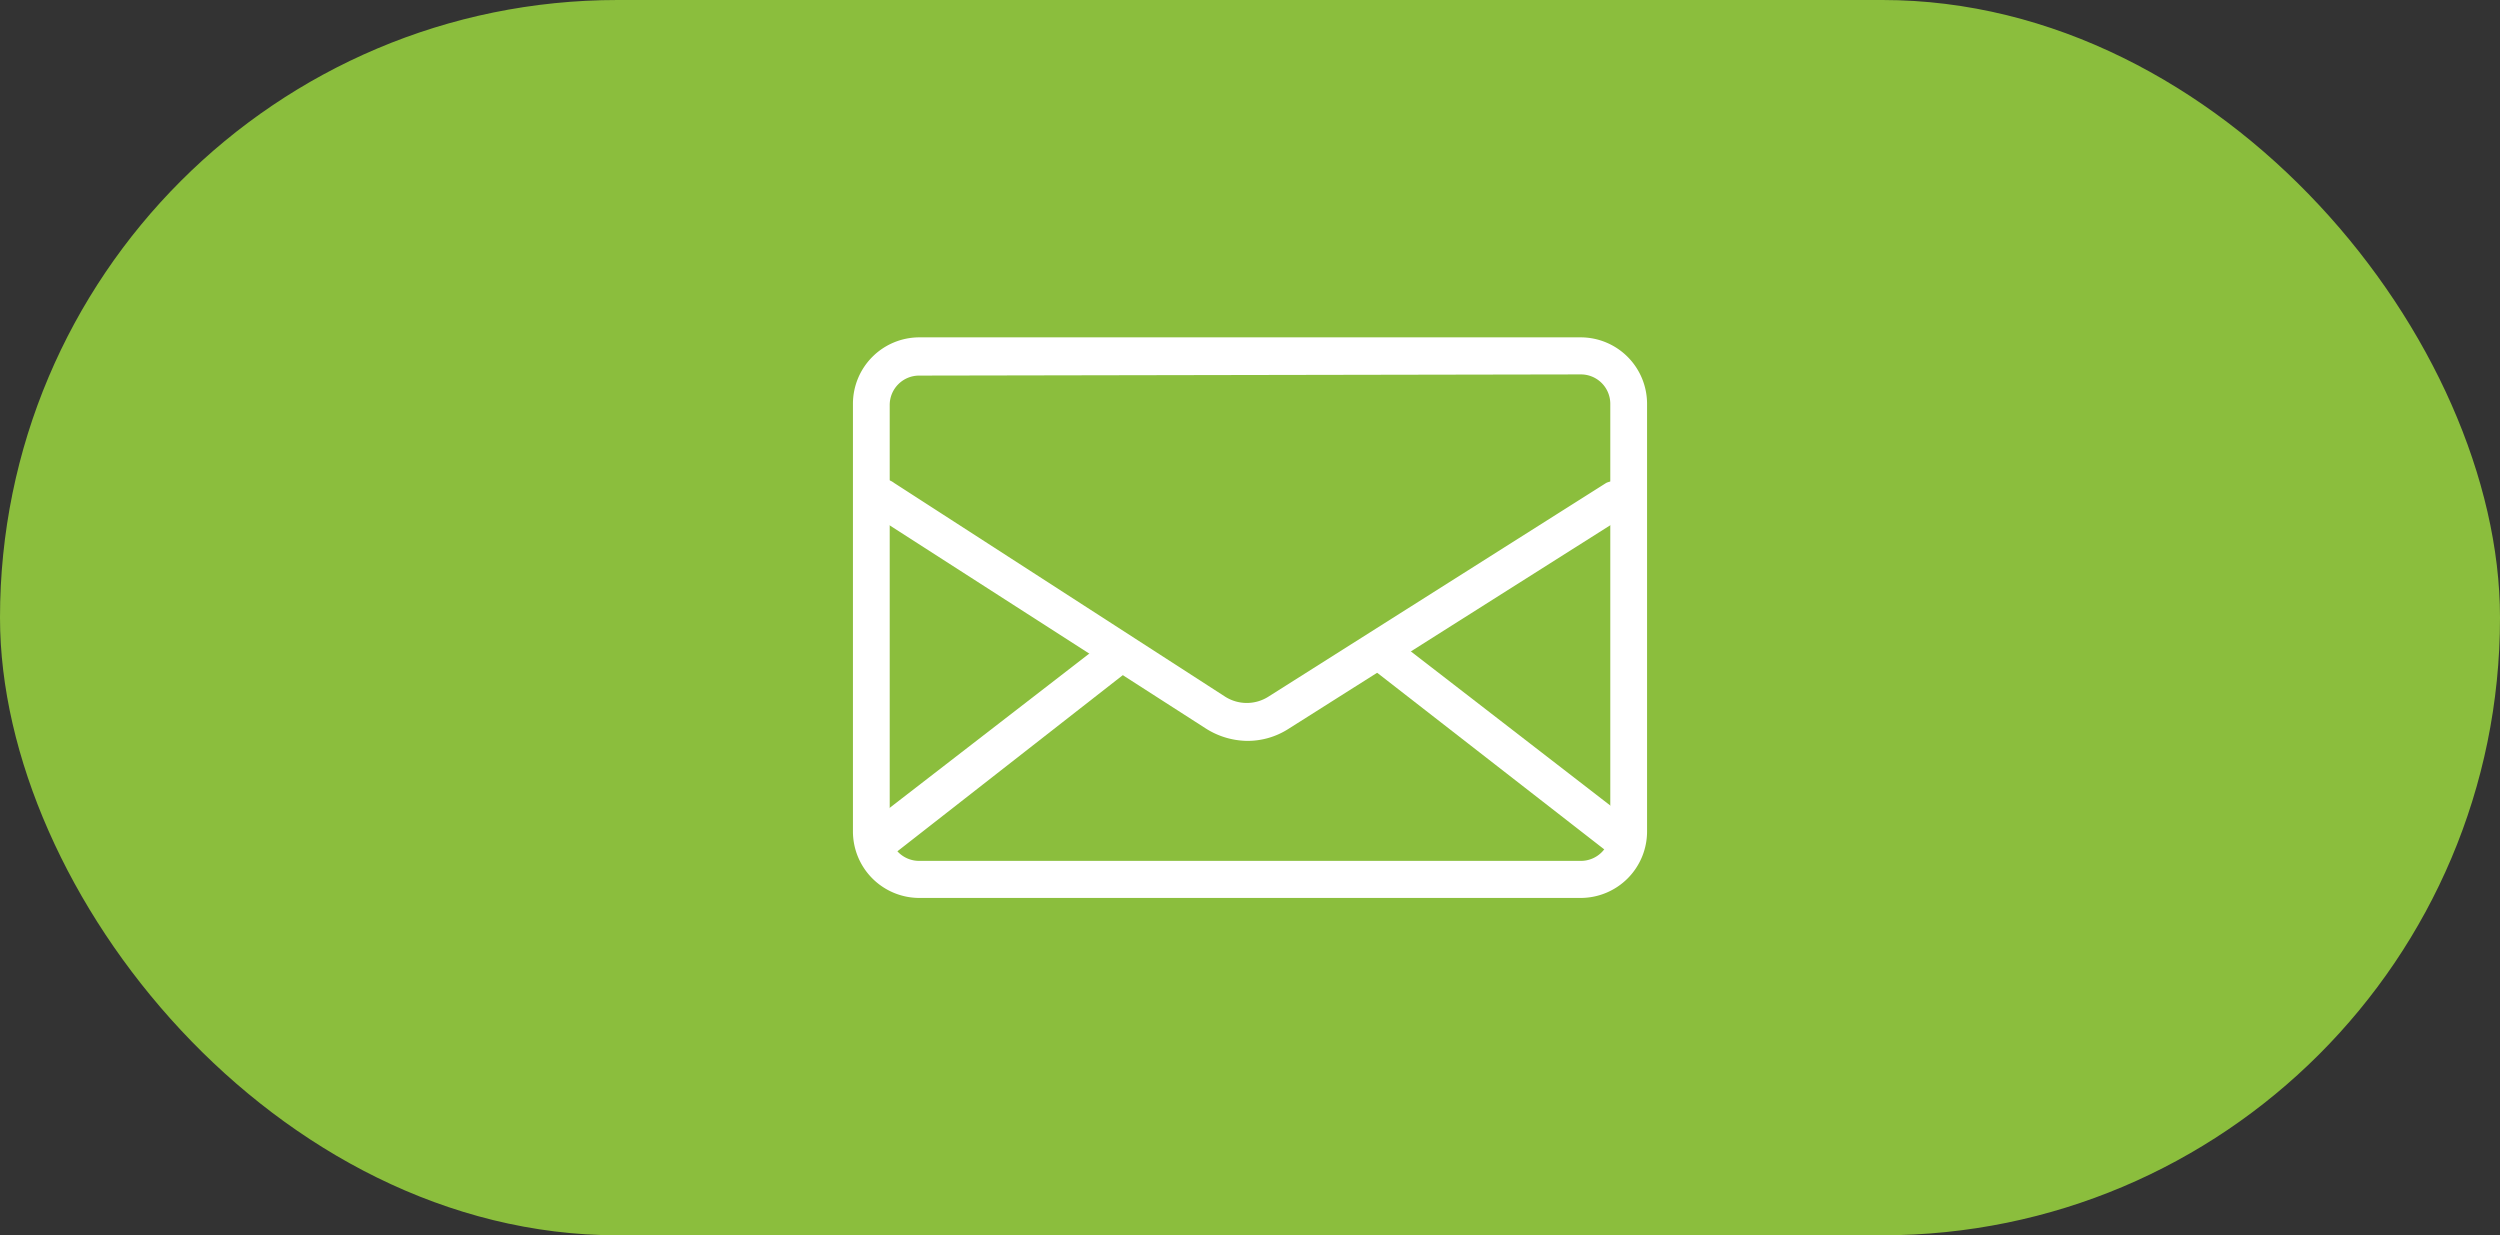 <svg xmlns="http://www.w3.org/2000/svg" viewBox="0 0 85 42"><rect x="0" y="0" width="85" height="42" fill="#333333" stroke="none"/><defs><style>.cls-1{fill:#8bbe3d;}.cls-2{fill:#fff;}</style></defs><title>Recurso 107</title><g id="Capa_2" data-name="Capa 2"><g id="Icon"><rect class="cls-1" width="85" height="42" rx="21"/><path class="cls-2" d="M53.75,30.53H31.25A2.26,2.26,0,0,1,29,28.27V13.73a2.26,2.26,0,0,1,2.25-2.26h22.5A2.26,2.26,0,0,1,56,13.73V28.27A2.26,2.26,0,0,1,53.75,30.53ZM31.25,12.77a1,1,0,0,0-1,1V28.27a1,1,0,0,0,1,1h22.5a1,1,0,0,0,1-1V13.73a1,1,0,0,0-1-1Z"/><path class="cls-2" d="M42.4,25.19A2.68,2.68,0,0,1,41,24.77L29.7,17.51a.65.65,0,1,1,.7-1.09l11.26,7.27a1.37,1.37,0,0,0,1.46,0l11.49-7.27a.65.65,0,0,1,.69,1.09L43.81,24.78A2.57,2.57,0,0,1,42.4,25.19Z"/><path class="cls-2" d="M30.05,29.08a.64.64,0,0,1-.52-.25.65.65,0,0,1,.12-.9l8.1-6.26a.65.65,0,0,1,.79,1L30.44,29A.65.65,0,0,1,30.05,29.08Z"/><path class="cls-2" d="M55.09,29.08A.65.65,0,0,1,54.7,29L46.6,22.7a.65.65,0,0,1,.79-1l8.1,6.26a.65.65,0,0,1,.12.9A.64.64,0,0,1,55.09,29.08Z"/></g></g></svg>